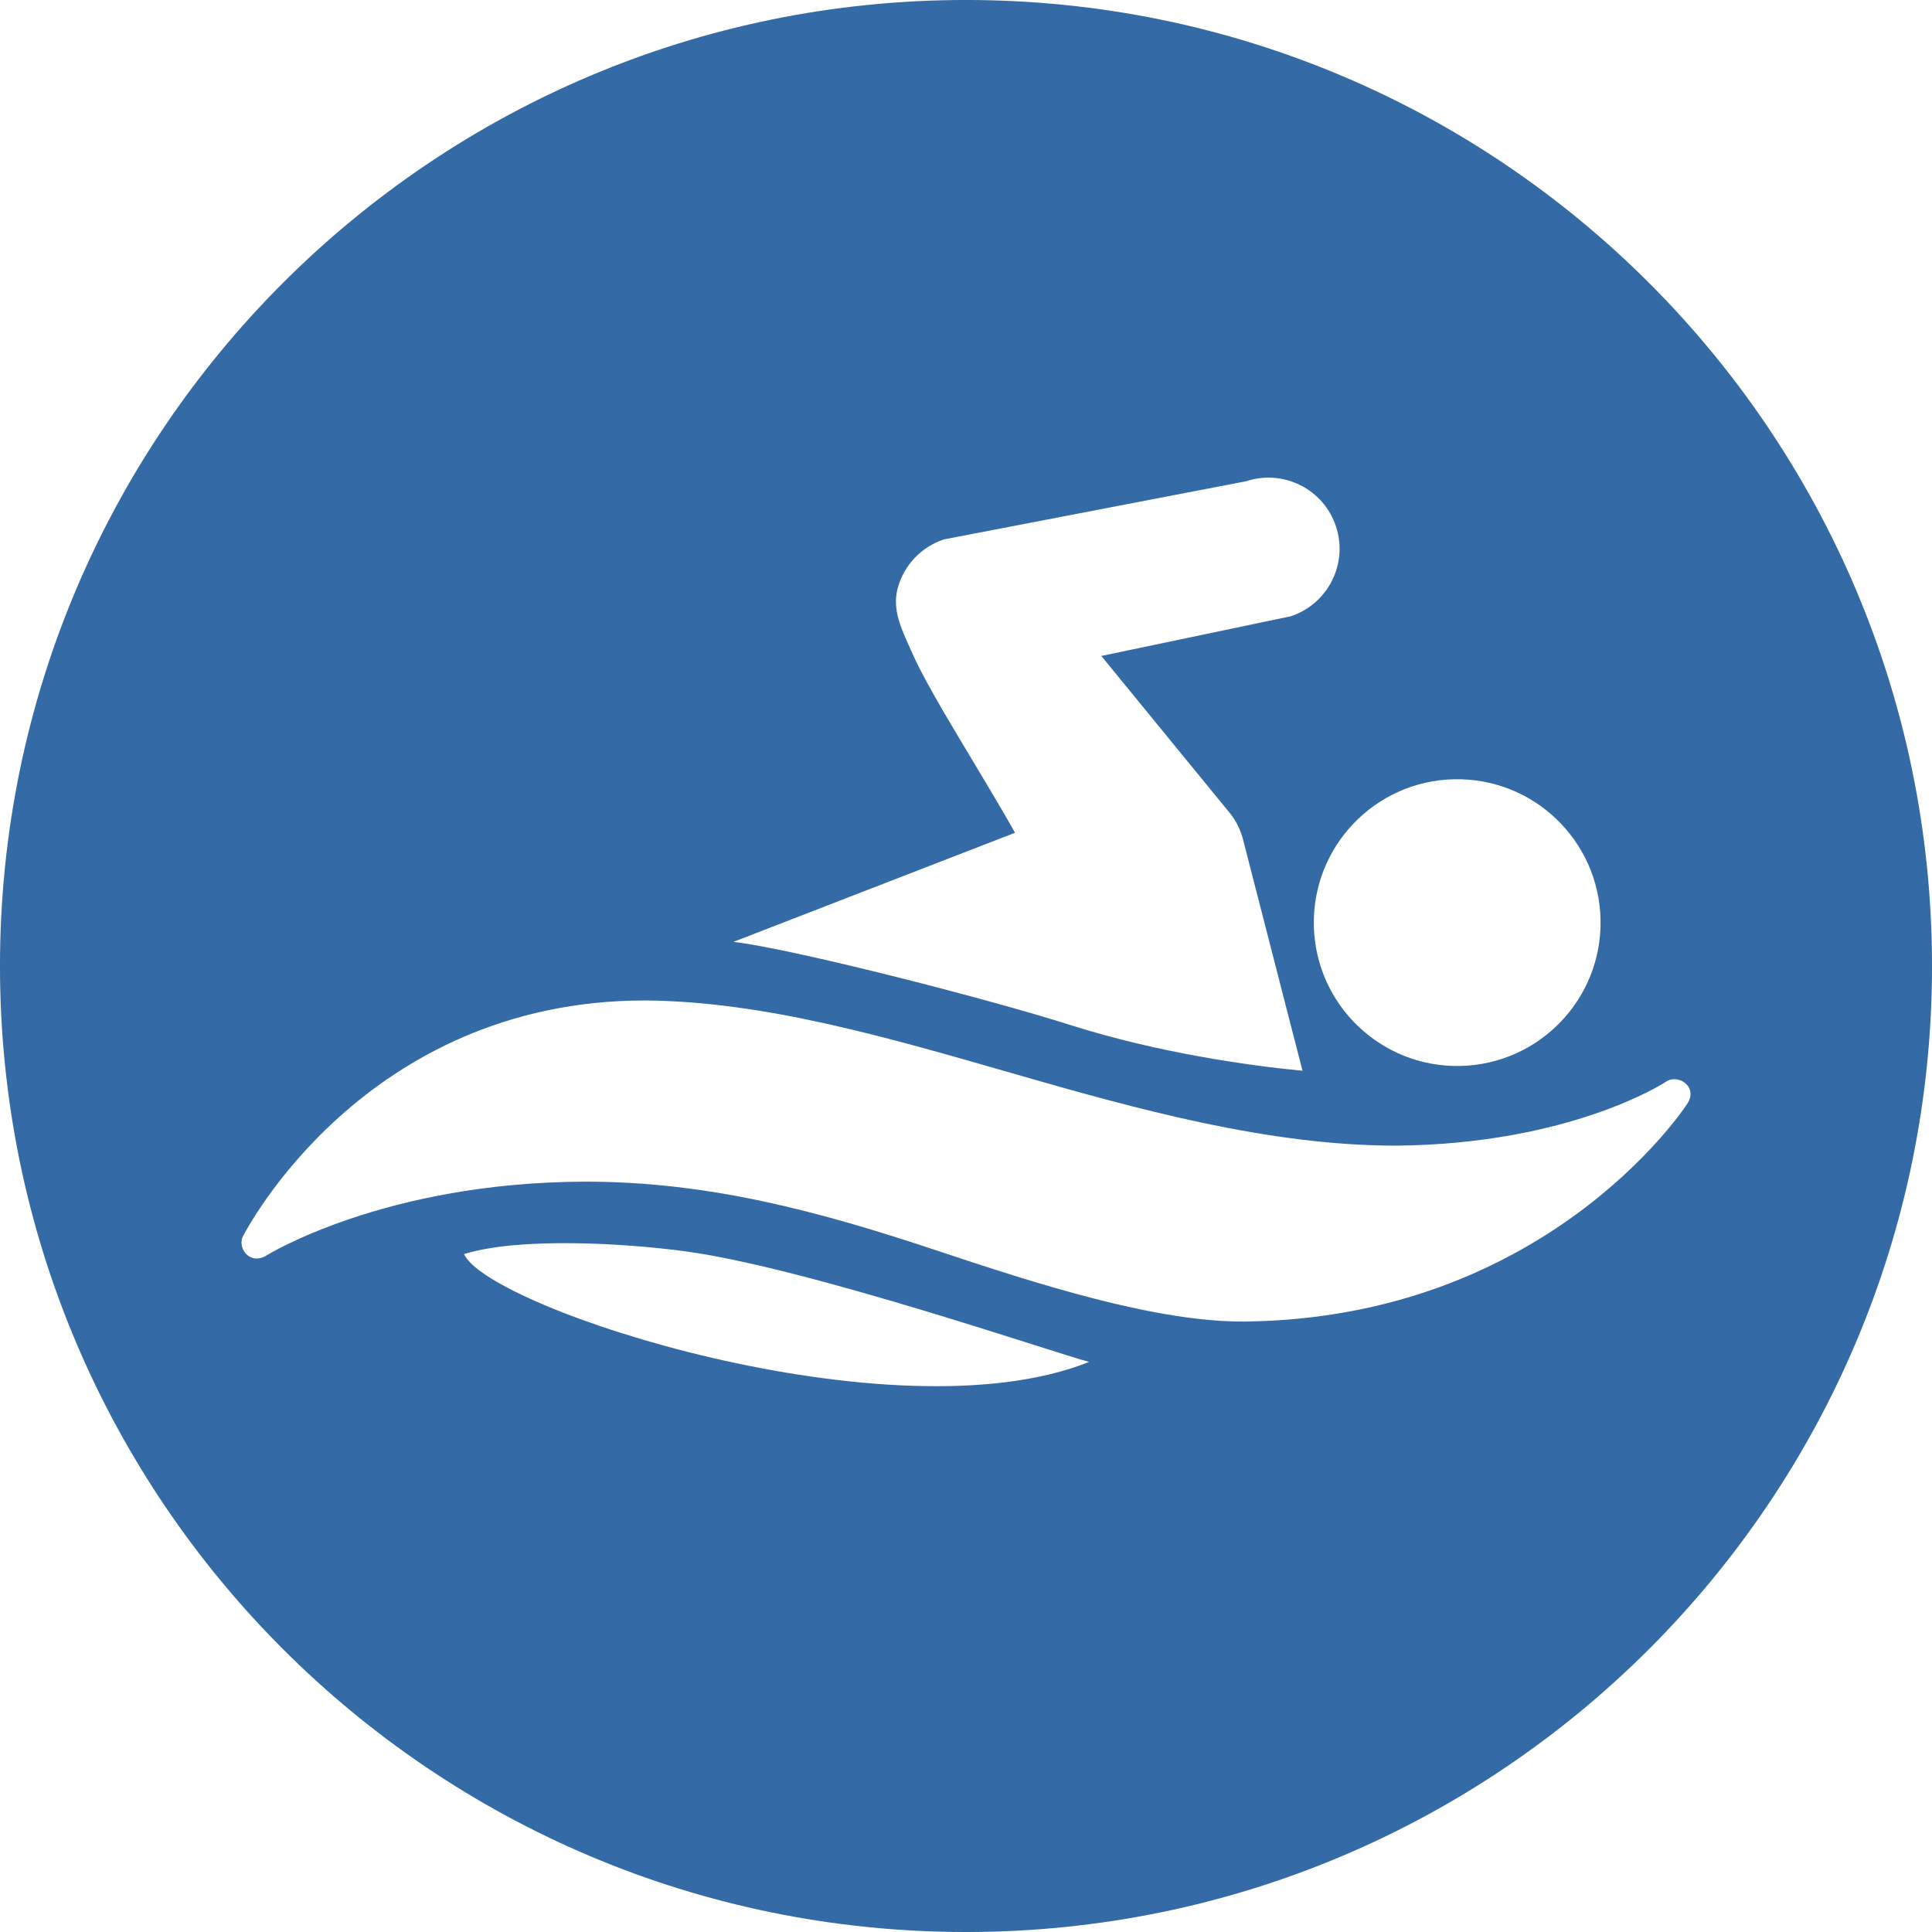 <?xml version="1.0" encoding="utf-8"?>
<!-- Generator: Adobe Illustrator 16.0.0, SVG Export Plug-In . SVG Version: 6.00 Build 0)  -->
<!DOCTYPE svg PUBLIC "-//W3C//DTD SVG 1.1//EN" "http://www.w3.org/Graphics/SVG/1.1/DTD/svg11.dtd">
<svg version="1.1" id="Layer_1" xmlns="http://www.w3.org/2000/svg" xmlns:xlink="http://www.w3.org/1999/xlink" x="0px" y="0px"
	 width="283.46px" height="283.46px" viewBox="0 0 283.46 283.46" enable-background="new 0 0 283.46 283.46" xml:space="preserve">
<path fill="#346AA5" d="M141.73-0.002C63.454-0.002-0.002,63.454-0.002,141.73S63.454,283.462,141.73,283.462
	s141.732-63.456,141.732-141.732S220.006-0.002,141.73-0.002z M213.353,114.332c11.613-0.248,21.232,8.973,21.477,20.583
	c0.244,11.622-8.971,21.234-20.59,21.482c-11.613,0.243-21.228-8.978-21.474-20.588
	C192.524,124.192,201.733,114.574,213.353,114.332z M133.844,95.827c-1.411-3.196-3.054-6.232-2.121-9.589
	c0.938-3.352,3.46-6.007,6.782-7.101l44.327-8.53c5.472-1.808,11.375,1.158,13.181,6.629c1.808,5.472-1.166,11.375-6.638,13.182
	l-27.791,5.823l18.697,22.858h0.004c1.143,1.342,1.842,2.897,2.202,4.504l8.615,33.495c-7.481-0.702-21.103-2.591-34.005-6.692
	c-12.713-4.043-41.242-11.287-49.489-12.215l41.313-16.01C143.858,113.162,136.567,101.978,133.844,95.827z M68.084,183.996
	c8.18-2.539,23.767-1.578,32.449-0.408c18.019,2.441,54.507,15.025,59.265,16.229C131.125,211.312,71.625,192.03,68.084,183.996z
	 M182.815,193.891c-13.039,0.171-30.746-5.536-45.306-10.396c-17.495-5.841-33.613-10.125-51.613-10.125
	c-29.582,0.068-46.765,10.81-46.936,10.907c-2.46,1.364-4.197-1.358-3.281-2.955c0.195-0.34,17.586-34.538,58.994-34.538
	c17.321,0.149,35.081,5.275,53.886,10.695c18.162,5.24,37.567,10.607,56.226,10.607c25.619-0.207,39.487-9.26,39.62-9.358
	c1.722-1.237,4.786,0.646,3.169,3.187C246.775,163.164,226.47,193.315,182.815,193.891z"/>
<g id="Layer_2">
</g>
</svg>
